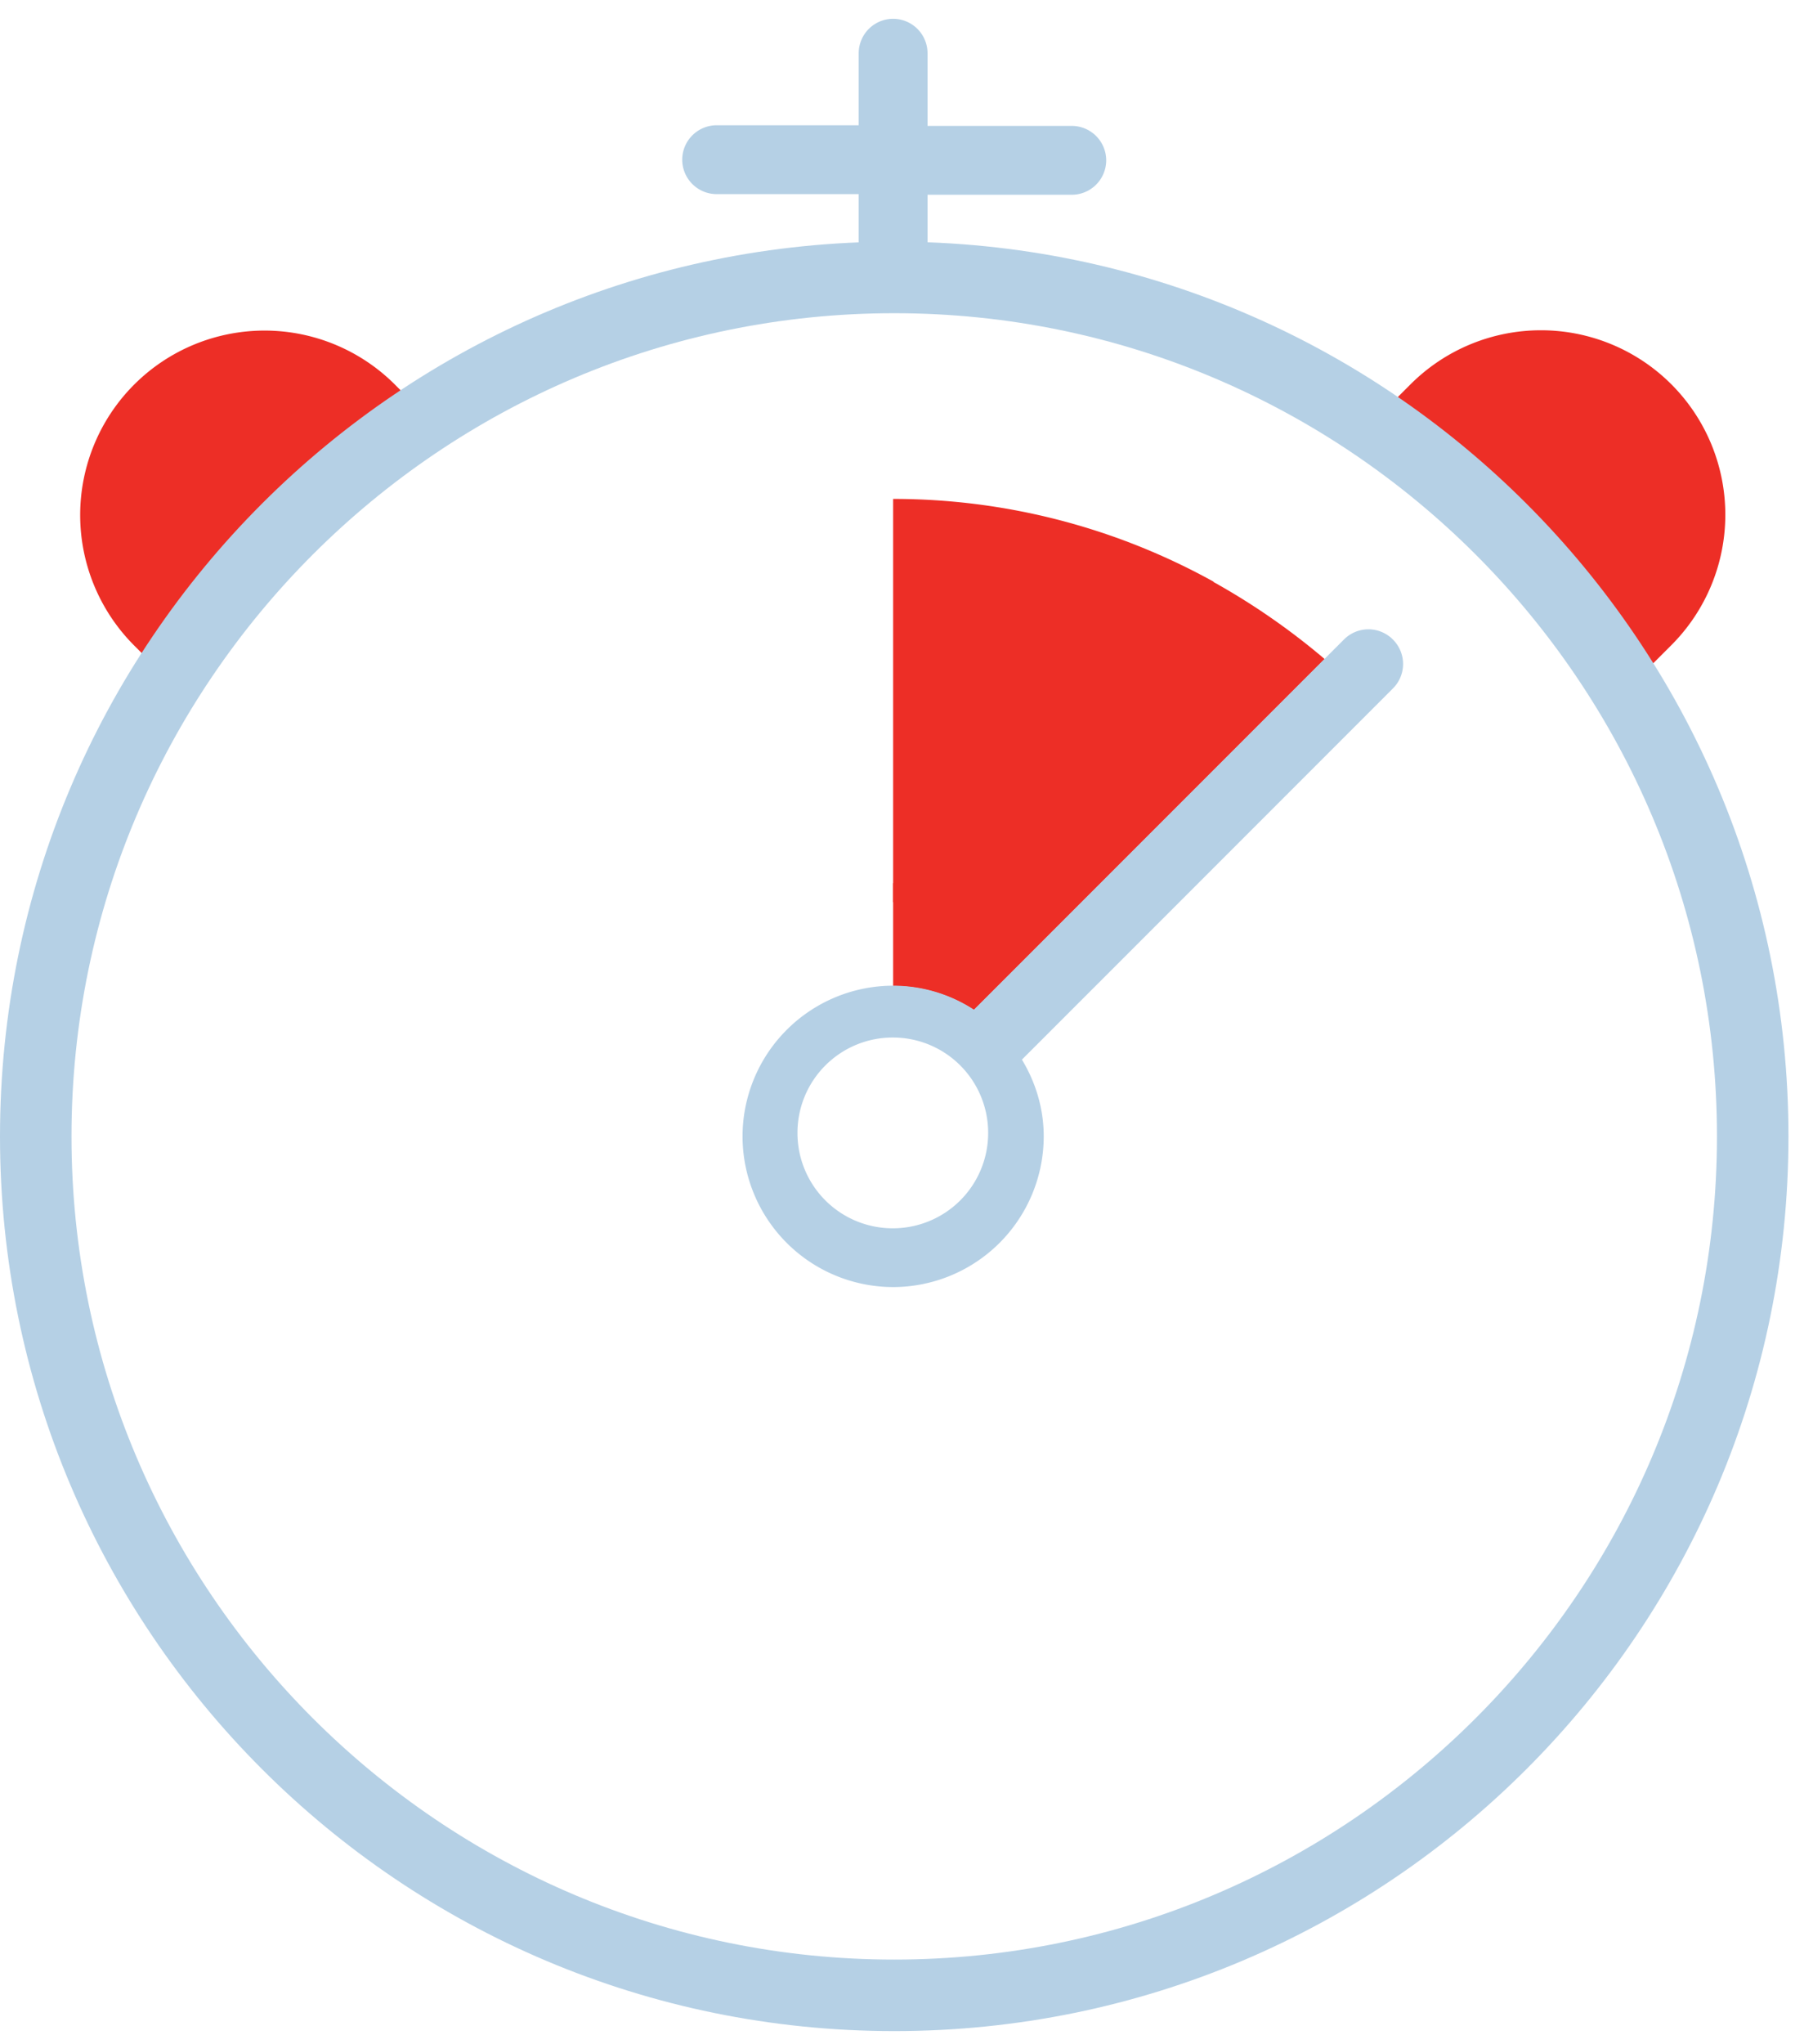 <svg xmlns="http://www.w3.org/2000/svg" fill="none" viewBox="0 0 71 80"><g clip-path="url(#clip0_390_1939)"><path fill="#ED2E26" d="m64.327 26.378 1.125-1.125a7.223 7.223 0 0 0 0-10.212 7.223 7.223 0 0 0-10.212 0l-1.113 1.113a35.062 35.062 0 0 1 10.187 10.224h.013ZM16.282 15.869l-.816-.816a7.223 7.223 0 0 0-10.212 0 7.223 7.223 0 0 0 0 10.212l.668.668a35.214 35.214 0 0 1 10.36-10.052v-.012ZM34.976 34.563v.754l.383-.371-.383-.383Z"/><path fill="#ED2E26" d="M47.525 22.767a25.886 25.886 0 0 0-12.549-3.239v19.065c1.162 0 2.25.346 3.165.94l.89-.89 12.846-12.846a27.045 27.045 0 0 0-4.352-3.017v-.013Z"/><path fill="#B5D0E5" d="m40.02 41.474.928-.927 13.6-13.6a1.35 1.35 0 0 0 0-1.916 1.35 1.35 0 0 0-1.917 0l-.754.754L39.031 38.63l-.89.89a5.803 5.803 0 0 0-3.165-.94 5.904 5.904 0 0 0-5.897 5.898 5.904 5.904 0 0 0 5.897 5.898 5.904 5.904 0 0 0 5.898-5.898c0-1.1-.322-2.126-.854-3.004Zm-5.056 6.602a3.73 3.73 0 0 1-3.734-3.734 3.73 3.73 0 0 1 3.734-3.733 3.73 3.73 0 0 1 3.734 3.733 3.73 3.73 0 0 1-3.734 3.734ZM36.324 10.479V7.623h5.65a1.35 1.35 0 0 0 1.347-1.348 1.35 1.35 0 0 0-1.347-1.347h-5.65V2.084A1.35 1.35 0 0 0 34.976.736a1.35 1.35 0 0 0-1.348 1.348v2.819h-5.563a1.35 1.35 0 0 0-1.348 1.347 1.35 1.35 0 0 0 1.348 1.348h5.563v2.856"/><path fill="#B5D0E5" d="M35.02 12.259c17.765 0 32.219 14.454 32.219 32.22 0 17.765-14.454 32.219-32.22 32.219-17.765 0-32.219-14.454-32.219-32.22 0-17.765 14.454-32.219 32.22-32.219Zm0-2.8C15.678 9.459 0 25.138 0 44.479c0 19.34 15.679 35.019 35.02 35.019 19.34 0 35.019-15.679 35.019-35.02 0-19.34-15.679-35.019-35.02-35.019Z"/></g><defs><clipPath id="clip0_390_1939"><path fill="#fff" d="M0 .736h70.039v78.761H0z"/></clipPath></defs></svg>